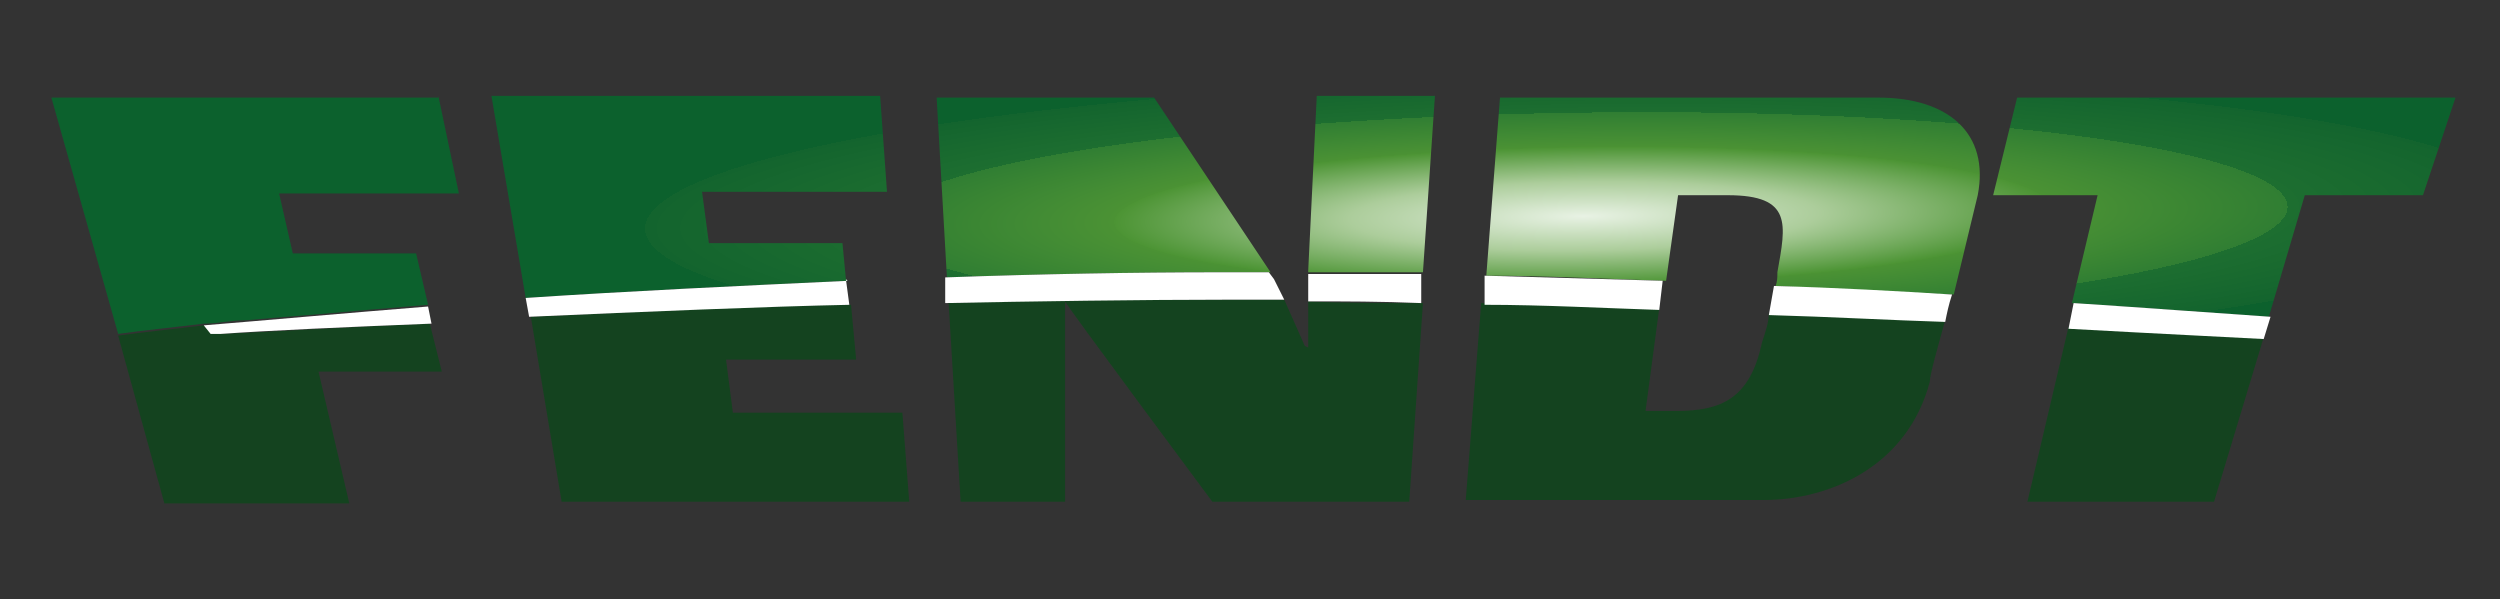 <?xml version="1.0" encoding="UTF-8"?>
<svg id="katman_1" xmlns="http://www.w3.org/2000/svg" xmlns:xlink="http://www.w3.org/1999/xlink" version="1.1" viewBox="0 0 146 35">
  <rect x="0" y="0" width="146" height="35" fill="#333333" stroke="none"/>
  <!-- Generator: Adobe Illustrator 29.0.0, SVG Export Plug-In . SVG Version: 2.1.0 Build 186)  -->
  <defs>
    <style>
      .st0 {
        fill: none;
      }

      .st1 {
        fill: #010101;
      }

      .st2 {
        fill: url(#Adsız_degrade_2);
      }

      .st3 {
        fill: #fff;
      }

      .st4 {
        fill: #14431f;
      }

      .st5 {
        clip-path: url(#clippath);
      }
    </style>
    <clipPath id="clippath">
      <path class="st0" d="M49.5,16.4c-6.4.3-12.8.6-18.8,1l-2-11.8h22.7l.4,5.6h-10.8l.4,3h7.8l.2,2.1ZM109.5,5.7h-21.9l-.8,10.4c3.6,0,7.1.2,10.5.3l.7-5h2.9c3.8,0,3.4,1.7,2.9,4.5,0,.3,0,.5-.1.8,3.7.2,7.2.4,10.4.5.7-2.9,1.4-5.8,1.4-5.8.7-3.6-1.7-5.7-5.8-5.7ZM74.2,15.9l-6.8-10.2h-12.7l.6,10.5c5.6-.2,11.1-.3,16.1-.3h2.8ZM76.4,15.9c2.3,0,4.5,0,6.7,0l.7-10.3h-6.9l-.5,10.2ZM25.6,5.7H3l3.9,13.8c1.4-.2,3.4-.4,5-.6.8,0,1.6-.2,2.5-.2,1.1-.1,2.3-.2,3.6-.3,2.2-.2,4.6-.4,7-.6l-.7-3h-7.2l-.8-3.5h10.5l-1.2-5.7ZM117.8,5.7l-1.4,5.7h6.1l-1.5,6.3c4.6.3,8.5.6,11.5.8l2.1-7.1h6.9l1.9-5.7h-25.6Z"/>
    </clipPath>
    <radialGradient id="Adsız_degrade_2" data-name="Adsız degrade 2" cx="-467.3" cy="-289.4" fx="-467.3" fy="-289.4" r="40.3" gradientTransform="translate(1675.7 -154.2) rotate(-.8) scale(3.4 -.5) skewX(-.2)" gradientUnits="userSpaceOnUse">
      <stop offset="0" stop-color="#fff"/>
      <stop offset="0" stop-color="#e8f2e4"/>
      <stop offset=".1" stop-color="#accd9b"/>
      <stop offset=".2" stop-color="#4c9434"/>
      <stop offset=".2" stop-color="#4b9234"/>
      <stop offset=".3" stop-color="#307e33"/>
      <stop offset=".3" stop-color="#1d6e30"/>
      <stop offset=".4" stop-color="#13642e"/>
      <stop offset=".4" stop-color="#0c612d"/>
    </radialGradient>
  </defs>
  <path class="st0" d="M14.4,18.7c1.1-.1,2.3-.2,3.6-.3-1.2.1-2.4.2-3.6.3Z"/>
  <path class="st1" d="M25,17.9h0c-2.5.2-4.8.4-7,.6,2.2-.2,4.6-.4,7-.6Z"/>
  <g class="st5">
    <rect class="st2" x=".8" y="3.9" width="145.8" height="27.4"/>
  </g>
  <path class="st4" d="M118.4,29.3h10.9l2.9-9.6c-1.8-.1-6-.4-11.4-.6l-2.4,10.2Z"/>
  <path class="st4" d="M42.8,24.1l-.4-3.1h7.6l-.3-3.2c-4.8,0-11.9.4-18.7.7l1.8,10.8h20.3l-.4-5.2h-9.9Z"/>
  <path class="st4" d="M76.2,20.2l-1.2-2.7c-1,0-2,0-2.9,0-5.4,0-12,0-16.7.2l.7,11.6h6.1v-11.7c-.1,0,8.6,11.7,8.6,11.7h11.5l.8-11.6c-2.4,0-4.7,0-6.7-.1v2.7Z"/>
  <path class="st4" d="M102.9,20c-.7,3.3-2.4,4-5,4h-1.8l.8-6c-3.2-.1-6.8-.2-10.4-.3l-.9,11.5h17.4c3.9,0,8.4-2,9.7-6.9,0-.4.4-1.8.9-3.6-3.3-.2-6.8-.3-10.3-.4,0,.5-.2,1.1-.4,1.7Z"/>
  <path class="st4" d="M12.9,19.4h-.6s-.4-.4-.4-.4c-1.6.2-3.6.4-5,.6l2.7,9.8h10.8l-1.8-7.7h7.2l-.7-2.8c-5,.2-9.5.5-12.3.6Z"/>
  <path class="st3" d="M83.1,16c-2.2,0-4.5,0-6.7,0v1.6c2,0,4.3,0,6.6.1v-1.7Z"/>
  <path class="st3" d="M75,17.5l-.6-1.2-.3-.4h-2.8c-5,0-10.5.1-16.1.3v1.5c4.8-.1,11.5-.2,16.8-.2.9,0,1.8,0,2.9,0Z"/>
  <path class="st3" d="M25,17.9c-5,.4-9.4.8-13.1,1.1l.4.5c.2,0,.4,0,.6,0,2.8-.2,7.3-.4,12.3-.6l-.2-1Z"/>
  <path class="st3" d="M49.5,16.4c-6.4.3-12.8.6-18.8,1l.2,1.1c6.8-.3,13.9-.6,18.7-.7l-.2-1.5Z"/>
  <path class="st3" d="M97.2,16.4c-3.4-.1-6.9-.2-10.5-.3v1.7c3.4,0,7.1.2,10.2.3l.2-1.7Z"/>
  <path class="st3" d="M132.6,18.5c-3-.2-6.9-.5-11.5-.8l-.3,1.5c5.4.3,9.6.5,11.4.6l.4-1.3Z"/>
  <path class="st3" d="M114,17.2c-3.2-.2-6.7-.4-10.4-.5-.1.6-.2,1.1-.3,1.7,3.6.1,7.1.3,10.3.4.1-.5.2-1,.4-1.6Z"/>
</svg>